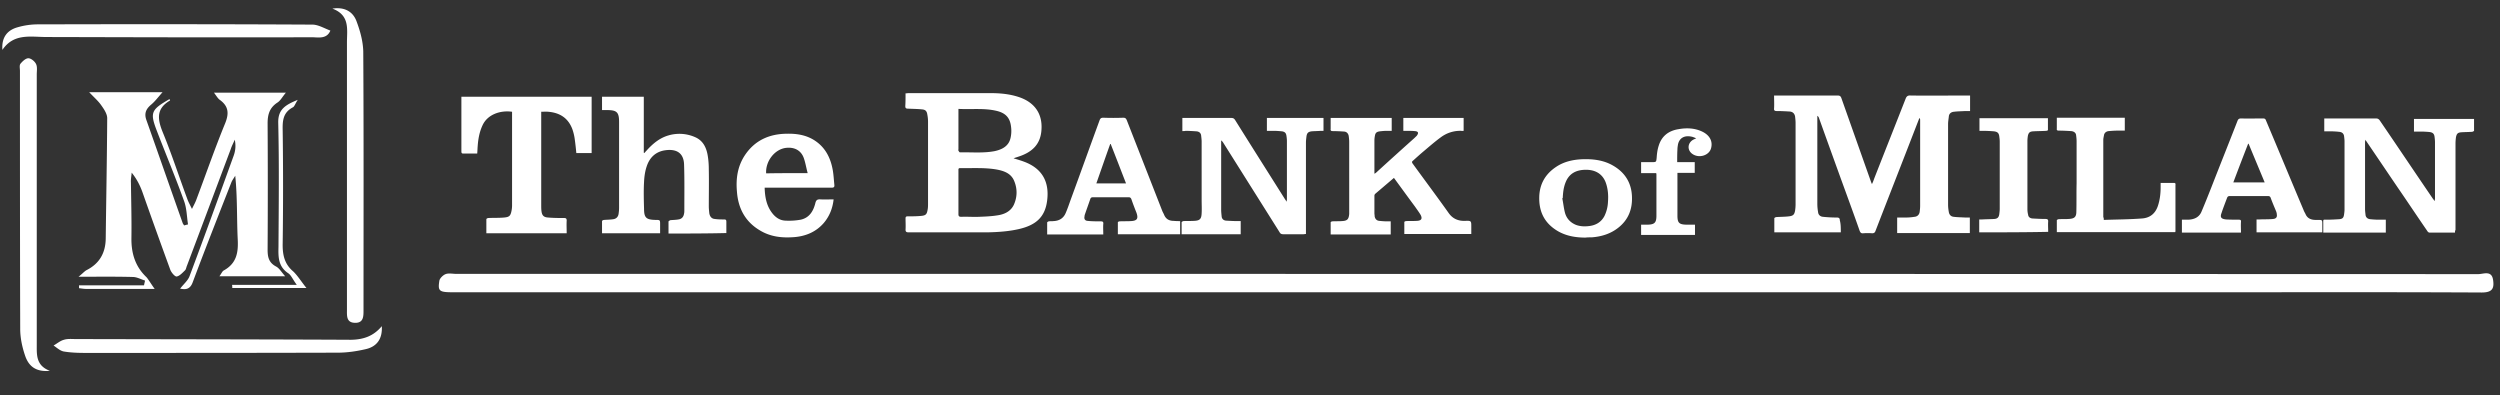 <svg width="291" height="46" fill="none" xmlns="http://www.w3.org/2000/svg"><rect width="100%" height="100%" fill="#333333" stroke="none"/><path d="M170.598 34.02H52.785c-1.668 0-1.841-.112-1.64-1.362.058-.278.432-.64.72-.75.373-.14.834-.028 1.265-.028 78.456 0 156.882 0 235.338.027.604 0 1.553-.472 1.726.667.144.973-.058 1.473-1.324 1.473-10.731-.055-21.462-.027-32.193-.027h-86.079zm-152.596-.39h-7.969c-.288 0-.575-.055-.834-.083v-.333h7.566c.029-.195.087-.362.115-.556-.46-.14-.95-.417-1.41-.417-1.985-.056-3.998-.028-6.329-.028.49-.39.69-.64.95-.778 1.524-.778 2.186-2.03 2.215-3.641.057-4.641.144-9.338.173-14.035 0-.5-.374-1.056-.691-1.501-.345-.5-.806-.89-1.41-1.529h8.545c-.518.584-.863 1.056-1.323 1.446-.633.527-.835 1.056-.547 1.834 1.41 3.974 2.79 7.948 4.2 11.923.03.111.115.194.173.306.144-.028.288-.084.46-.112-.144-.917-.144-1.862-.46-2.723-.978-2.724-2.1-5.392-3.136-8.088-.863-2.223-.72-2.53 1.439-3.78.028.056.086.167.057.167-1.669.973-1.439 2.251-.806 3.78 1.036 2.529 1.87 5.114 2.82 7.67.115.334.288.64.546 1.168.23-.473.375-.723.49-1.029 1.122-2.973 2.157-5.975 3.366-8.92.489-1.196.402-2.03-.662-2.78-.201-.167-.345-.417-.633-.806h8.372c-.403.472-.633.945-1.007 1.167-.92.612-1.122 1.418-1.122 2.418.029 4.892.029 9.81 0 14.702 0 .862.144 1.501.978 1.946.374.194.605.611 1.065 1.14H25.54c.23-.306.317-.556.49-.668 1.524-.833 1.725-2.112 1.639-3.668-.115-2.418-.029-4.864-.288-7.365-.144.25-.316.472-.431.722-1.525 3.891-3.05 7.755-4.517 11.673-.345.945-.95.834-1.467.75.345-.472.892-.916 1.093-1.445 1.755-4.669 3.452-9.366 5.15-14.063a3.265 3.265 0 00.115-1.834c-.144.361-.346.723-.46 1.084-1.698 4.53-3.395 9.06-5.093 13.563-.086.194-.115.444-.23.556-.288.277-.633.667-.978.722-.202.028-.633-.472-.748-.806a804.42 804.42 0 01-3.222-8.977c-.288-.806-.662-1.556-1.266-2.307-.03.39-.115.779-.087 1.168.03 2.14.087 4.28.058 6.42-.029 1.779.431 3.335 1.755 4.586.259.305.489.722.95 1.361zM5.804 43.163c-1.467.14-2.417-.389-2.877-1.75-.345-1.001-.575-2.085-.575-3.141-.03-10.005-.03-20.01-.03-30.016 0-.278-.086-.64.058-.834.23-.278.604-.64.92-.64.317 0 .749.362.893.668.172.333.086.806.086 1.223V40.05c0 1.222-.115 2.5 1.525 3.112zM38.688 1.002c1.467-.223 2.388.389 2.79 1.417.432 1.14.777 2.363.806 3.585.058 10.034.029 20.067.029 30.128 0 .695 0 1.445-.95 1.445-1.064 0-.978-.806-.978-1.529v-31.1c0-1.528.374-3.168-1.697-3.946zm5.754 36.964c.086 1.445-.547 2.362-1.841 2.668-1.065.25-2.187.417-3.28.417-9.782.028-19.564.028-29.374.028-.863 0-1.698-.028-2.532-.167-.431-.083-.805-.445-1.18-.695.403-.222.777-.556 1.209-.667.431-.139.92-.083 1.38-.083 10.674.028 21.348.028 32.05.083 1.468-.027 2.618-.444 3.568-1.584zM.28 5.81C.165 4.337.856 3.503 2.064 3.17a8.535 8.535 0 012.388-.334c10.645-.028 21.26-.028 31.905.028.691 0 1.41.445 2.1.695-.43 1.028-1.409.778-2.157.778-10.3.028-20.57 0-30.87-.028-1.841 0-3.826-.472-5.15 1.5z" fill="#fff"/><path d="M35.667 33.52h-8.63c0-.112 0-.25-.03-.362h7.538c-.489-.667-.662-1.14-1.007-1.362-1.15-.778-1.15-1.862-1.122-3.057.029-4.808.086-9.644-.029-14.452-.028-1.529.777-2.057 2.273-2.668-.288.444-.374.75-.546.861-1.18.612-1.238 1.584-1.209 2.724.058 4.363.058 8.727 0 13.09-.029 1.306.173 2.418 1.237 3.308.518.5.92 1.167 1.525 1.917zm69.738-22.652c.144 0 .259-.028.345-.028h9.552c1.151 0 2.273.111 3.337.473 1.784.611 2.705 1.917 2.59 3.752-.087 1.64-.979 2.64-2.762 3.196-.144.056-.288.083-.489.167.46.139.834.25 1.208.389 2.186.806 2.963 2.418 2.704 4.502-.23 1.89-1.237 2.863-3.251 3.335-1.179.278-2.416.362-3.625.39h-9.264c-.23 0-.345-.056-.345-.306.029-.445 0-.862 0-1.306 0-.195.058-.25.259-.25.547 0 1.064 0 1.611-.056.489-.056.604-.195.691-.667.057-.25.057-.528.057-.806v-9.477a4.42 4.42 0 00-.086-.862c-.058-.39-.23-.556-.633-.584-.518-.055-1.065-.055-1.611-.083-.23 0-.317-.056-.317-.306.029-.444.029-.945.029-1.473zm6.157 11.534v2.501c0 .25.057.334.345.334.691-.028 1.381.028 2.043 0 .719-.028 1.438-.056 2.129-.167.805-.111 1.553-.445 1.927-1.223.403-.89.432-1.834.058-2.751-.345-.89-1.151-1.195-2.043-1.362-1.41-.25-2.848-.139-4.258-.167-.23 0-.201.14-.201.306v2.53zm0-9.727v4.669c0 .055-.029.139 0 .194.057.084.115.195.172.195 1.353-.028 2.705.111 4.028-.139.921-.195 1.669-.611 1.87-1.556a3.66 3.66 0 00.058-1.251c-.115-1.084-.633-1.64-1.726-1.89-1.439-.334-2.906-.139-4.402-.222zm26.065 2.585v-1.53h5.697c.201 0 .316.056.431.222 1.928 3.085 3.884 6.17 5.812 9.227.057.084.115.167.201.306 0-.139.029-.194.029-.278v-6.781c0-.223-.029-.445-.058-.64-.057-.333-.201-.444-.517-.5-.317-.027-.633-.055-.921-.055h-.834V13.73h6.588v1.5h-.317c-.345.029-.719.029-1.064.056-.403.056-.547.195-.604.612-.029.25-.058.472-.058.722v10.617c-.115 0-.201.028-.287.028h-2.36c-.23 0-.345-.083-.431-.25l-6.56-10.422a.901.901 0 00-.23-.25v8.059c0 .278.029.528.058.806.028.278.23.445.489.473.46.028.92.055 1.381.055h.345v1.529h-6.876v-1.39c0-.055.115-.11.201-.139.403-.027.835 0 1.237-.027.691-.028.864-.223.892-.89.029-.5 0-1.028 0-1.528V16.51c0-.25-.028-.472-.057-.722-.029-.306-.23-.473-.547-.5-.431-.028-.834-.056-1.266-.056-.115.028-.23.028-.374.028zm24.627 5.447c-.748.64-1.467 1.25-2.186 1.862a.308.308 0 00-.086.222v2.002c0 .138.028.25.028.389.058.305.23.5.547.528.288.027.575.055.863.055h.46v1.529h-6.991v-1.418c0-.055.144-.11.202-.11.345-.029.719 0 1.064-.029.662-.027.834-.194.892-.833V16.51c0-.222-.029-.472-.058-.695-.057-.277-.23-.472-.517-.5a21.08 21.08 0 00-1.324-.055c-.23 0-.287-.056-.259-.278V13.73h7.106v1.5h-.604c-.259 0-.518.029-.777.056-.374.056-.517.167-.575.528a2.939 2.939 0 00-.057.5v3.725c0 .056 0 .111.028.194.087-.083.144-.11.202-.166a568.123 568.123 0 014.401-3.975l.288-.278c.259-.333.202-.528-.23-.555-.316-.028-.662-.028-.978-.028h-.345V13.73h7.019v1.5c-.086 0-.172.029-.258 0a3.759 3.759 0 00-2.36.723c-.69.5-1.323 1.056-1.985 1.612-.431.362-.863.75-1.294 1.14-.115.083-.144.167-.058.306 1.41 1.945 2.848 3.863 4.229 5.808.461.64 1.094.917 1.899.89.719-.028.719 0 .719.694v.834h-7.796v-1.39c0-.055.144-.11.201-.11.432-.028.834 0 1.266-.028.518-.028.662-.25.432-.695-.202-.334-.432-.64-.662-.973-.806-1.084-1.611-2.196-2.446-3.335zm-24.886 5.03v1.529h-7.25v-1.39c0-.055.144-.11.202-.11.431-.029.834 0 1.266-.029.777-.027.949-.278.69-1-.201-.5-.403-1.028-.575-1.529-.058-.166-.144-.25-.345-.25h-4.115c-.201 0-.287.056-.345.25-.201.584-.403 1.14-.604 1.723a.95.95 0 00-.057.278c-.058.278.057.473.345.5.518.056 1.007.056 1.525.056.258 0 .345.056.316.306-.029.389 0 .778 0 1.223h-6.531v-1.39c0-.055.115-.111.173-.139.173-.028.345 0 .547-.028.69-.027 1.179-.333 1.438-.945.23-.528.403-1.056.604-1.612 1.122-3.057 2.215-6.114 3.337-9.171.087-.223.173-.306.432-.306.777.028 1.554.028 2.33 0 .231 0 .317.084.403.278l4.143 10.59c.058.138.144.277.201.416.202.5.576.723 1.122.723.259.027.49.027.748.027zm-8.084-8.977h-.057c-.547 1.529-1.065 3.03-1.612 4.586h3.453c-.604-1.556-1.18-3.057-1.784-4.586zm-73.737 1.112h-1.64c-.201 0-.201-.139-.201-.278v-6.337h15.161v6.56h-1.783a36.194 36.194 0 00-.202-1.752 5.996 5.996 0 00-.259-1.028c-.489-1.306-1.467-1.918-2.819-2.029-.259-.027-.518 0-.806 0v10.839c0 .25 0 .5.03.723.057.5.258.723.776.75.604.056 1.237.056 1.841.056.26 0 .317.083.317.306-.03.472 0 .945 0 1.473h-9.35v-1.64c0-.056.143-.139.258-.139.605-.028 1.209 0 1.813-.056.604-.055.748-.194.863-.806a3.26 3.26 0 00.058-.555v-10.95c-1.353-.195-2.877.305-3.453 1.611-.345.75-.489 1.557-.547 2.363-.028.333-.028.611-.057.889zm22.268 9.311v-1.39c0-.056.144-.14.23-.167.316-.028.604-.028.92-.083.403-.056.605-.306.662-.695.03-.111.03-.25.03-.361 0-1.78.028-3.53-.03-5.309-.028-1.306-.805-1.862-2.129-1.695-1.15.139-1.87.834-2.215 1.862-.201.584-.288 1.223-.316 1.834-.058 1.029-.03 2.085 0 3.113 0 1.056.258 1.279 1.323 1.306.547 0 .547 0 .547.528v1.029h-6.761v-1.418c0-.055.144-.139.259-.139.345-.027.719-.027 1.064-.083.345-.056.547-.278.604-.611.03-.223.058-.473.058-.695V14.203c0-1.14-.26-1.39-1.41-1.39h-.575v-1.556h4.862v6.532c.029 0 .057.027.057.027.087-.083.144-.166.23-.25.72-.806 1.525-1.5 2.59-1.806a4.519 4.519 0 013.136.222c.92.417 1.294 1.25 1.438 2.196.087.528.115 1.056.115 1.584.029 1.417 0 2.835 0 4.252 0 .278.029.528.058.806.057.361.259.64.633.667.374.056.748.056 1.093.056.201 0 .259.055.259.278v1.306c-2.187.056-4.46.056-6.732.056zm11.191-5.337c.03 1.056.202 2.03.806 2.863.403.556.92.945 1.611.973a7.7 7.7 0 001.784-.111c1.007-.223 1.467-1 1.697-1.918.087-.361.23-.473.604-.445.49.028 1.007 0 1.525 0-.115 1.056-.489 1.974-1.15 2.752-.892 1.028-2.072 1.528-3.424 1.64-1.41.11-2.762-.028-4-.779-1.697-1-2.531-2.557-2.675-4.474-.144-1.529.058-2.974.92-4.28 1.152-1.724 2.82-2.474 4.863-2.502 1.237-.027 2.417.167 3.452.917 1.151.834 1.698 2.03 1.928 3.391.086.528.115 1.084.172 1.64.03.25-.057.333-.316.333h-7.796zm5.006-1.695c-.172-.64-.259-1.223-.46-1.779-.317-.861-1.065-1.25-1.985-1.167-1.352.111-2.474 1.529-2.388 2.974 1.553-.028 3.136-.028 4.833-.028zm90.539 7.504c-1.18 0-2.302-.195-3.309-.806-1.582-.973-2.129-2.362-2.071-4.002.058-1.39.662-2.557 1.956-3.419.863-.583 1.87-.833 2.964-.889 1.266-.056 2.503.083 3.596.695 1.496.834 2.215 2.084 2.273 3.64.057 1.418-.374 2.697-1.64 3.67-.863.666-1.899 1-3.05 1.083-.259 0-.489 0-.719.028zm-2.647-4.586h-.057c.115.556.172 1.14.316 1.696.173.639.604 1.14 1.295 1.417.46.167.949.195 1.438.139.863-.083 1.496-.473 1.87-1.195a4.175 4.175 0 00.403-1.64c.058-.778 0-1.556-.288-2.307-.374-.917-1.15-1.417-2.273-1.417-1.15 0-1.927.445-2.33 1.362-.288.667-.345 1.306-.374 1.945zm13.321-4.196h2.042v1.25h-2.014v4.948c0 .916.202 1.083 1.237 1.083h.806v1.195h-6.272v-1.195h.604c.95 0 1.18-.194 1.18-1.056v-4.725c0-.055 0-.139-.029-.222h-1.755v-1.278h1.18c.604 0 .575 0 .633-.529.028-.444.086-.917.23-1.361.316-1.056 1.064-1.751 2.301-1.946.921-.167 1.842-.139 2.705.25.92.417 1.323 1.14 1.093 1.974-.23.833-1.381 1.195-2.158.667-.69-.473-.575-1.39.202-1.724l.23-.11c-.23-.084-.403-.168-.576-.195-.834-.167-1.409.194-1.553.945-.029.194-.058.361-.058.556-.028.472-.028.945-.028 1.473zm19.045 8.171h-7.739v-1.64c0-.056.173-.14.259-.14.489-.027.978-.027 1.439-.082.489-.056.632-.195.719-.667a5.19 5.19 0 00.057-.668v-9.533c0-.25-.028-.5-.057-.75-.058-.333-.259-.556-.633-.584-.489-.027-.978-.055-1.496-.055-.23 0-.345-.056-.317-.306.029-.472 0-.973 0-1.5h7.394c.23 0 .345.055.432.277l3.452 9.755c.029.084.058.14.115.279a4.8 4.8 0 00.259-.64c1.208-3.085 2.446-6.197 3.654-9.282.115-.306.259-.417.604-.39 2.187.028 4.344 0 6.531 0h.374v1.807h-.547c-.431.028-.892.028-1.323.083-.345.028-.576.223-.604.556-.029.278-.087.584-.087.89v9.338c0 .306.029.583.087.89.057.333.259.527.575.555.432.056.892.056 1.323.083h.547v1.807h-8.458V25.32h1.007c.345 0 .661-.027 1.007-.083.345-.028.546-.25.604-.556.029-.25.057-.472.057-.722V13.98c0-.083 0-.139-.086-.25l-.518 1.334c-1.525 3.947-3.078 7.893-4.603 11.84-.058.166-.173.25-.374.25a6.445 6.445 0 00-1.036 0c-.259.028-.345-.084-.431-.306-.72-2.057-1.468-4.085-2.216-6.142-.834-2.307-1.668-4.614-2.503-6.948a.466.466 0 00-.201-.278v10.228c0 .334.029.64.086.973.029.334.259.528.576.556a14.97 14.97 0 001.582.083c.259 0 .374.056.374.334.115.389.115.89.115 1.39zm71.493.027h-2.992c-.086 0-.201-.11-.259-.222-1.151-1.668-2.273-3.363-3.423-5.03-1.209-1.78-2.388-3.53-3.597-5.309-.028-.056-.086-.111-.172-.25 0 .139-.029.194-.029.278v7.782c0 .222.029.445.058.695.028.278.23.472.546.5.288.028.604.055.892.055h.921v1.501h-7.279v-1.056c0-.528-.058-.445.489-.445.46 0 .921-.027 1.352-.055.403-.028.518-.167.576-.528.028-.195.057-.417.057-.612v-7.893c0-.222-.029-.444-.057-.667-.058-.278-.231-.444-.576-.472a9.58 9.58 0 00-.892-.056h-.834v-1.5h6.013c.23 0 .345.083.46.25 2.072 3.029 4.114 6.086 6.186 9.115.057.056.086.14.201.25 0-.138.029-.222.029-.305v-6.504c0-.25-.029-.5-.058-.722-.057-.306-.201-.445-.546-.5a11.553 11.553 0 00-.978-.056h-.864v-1.473h6.992v1.39c0 .027-.144.083-.202.11-.431.029-.863.029-1.266.056-.431.028-.546.167-.633.556a5.81 5.81 0 00-.057.695v10.144c-.058.028-.058.111-.058.278zm-15.449-.027h-7.653v-1.501h.345c.518-.028 1.065 0 1.583-.056.345-.028.489-.222.431-.528 0-.111-.029-.194-.057-.306-.231-.555-.461-1.084-.662-1.64-.058-.138-.144-.194-.317-.194h-4.43c-.173 0-.259.056-.317.195-.23.611-.46 1.195-.661 1.806-.173.473-.029.667.546.723.489.027.978.027 1.439.027.201 0 .316.028.288.25-.029.418 0 .834 0 1.251h-6.876v-1.5h.748c.719-.028 1.265-.306 1.524-.918.403-.945.777-1.89 1.151-2.834 1.007-2.585 2.043-5.17 3.05-7.755.086-.222.201-.278.431-.278.835.028 1.698 0 2.532 0 .201 0 .288.056.345.223 1.468 3.474 2.906 6.948 4.373 10.422.058.167.144.306.23.473.202.5.633.694 1.18.694h.259c.518 0 .518 0 .518.5v.946zm-10.357-5.81h3.653c-.633-1.528-1.265-3.029-1.87-4.502h-.057a371.947 371.947 0 00-1.726 4.503zm-15.076 4.364c1.496-.055 2.935-.055 4.402-.166 1.007-.056 1.611-.612 1.899-1.473.23-.695.316-1.418.316-2.168v-.5h1.611c.029 0 .087.055.115.083.029.028 0 .083 0 .139v5.336c0 .056 0 .111-.028.167h-13.781v-1.39c0-.028.144-.111.201-.111.374-.028.777 0 1.151-.028.691-.028.921-.222.921-.861.029-1.112 0-2.196.029-3.308v-4.863c0-.25-.029-.5-.058-.723-.029-.278-.259-.445-.575-.473-.461-.027-.95-.055-1.41-.055-.23 0-.288-.056-.259-.25v-1.25h7.912v1.5h-.892c-.317 0-.662.028-.978.055-.288.028-.489.195-.547.445-.029.195-.086.39-.086.584v8.977c.057.111.057.167.057.333zm-14.5 1.446v-1.501h.346c.46-.028.949-.028 1.409-.056.374-.028.518-.194.576-.528.028-.222.057-.445.057-.667v-7.81c0-.222-.029-.417-.057-.639-.058-.361-.202-.5-.605-.556a15.975 15.975 0 00-1.15-.055h-.547v-1.473h7.969v1.39c0 .027-.144.083-.23.083-.489.027-1.007.027-1.496.055-.403.028-.518.167-.604.5a4.362 4.362 0 00-.058.612v7.949c0 .222.029.444.087.667.028.25.23.389.489.416.518.028 1.007.056 1.525.056.259 0 .316.083.316.278-.029.39 0 .806 0 1.223-2.704.056-5.351.056-8.027.056z" fill="#fff"/></svg>